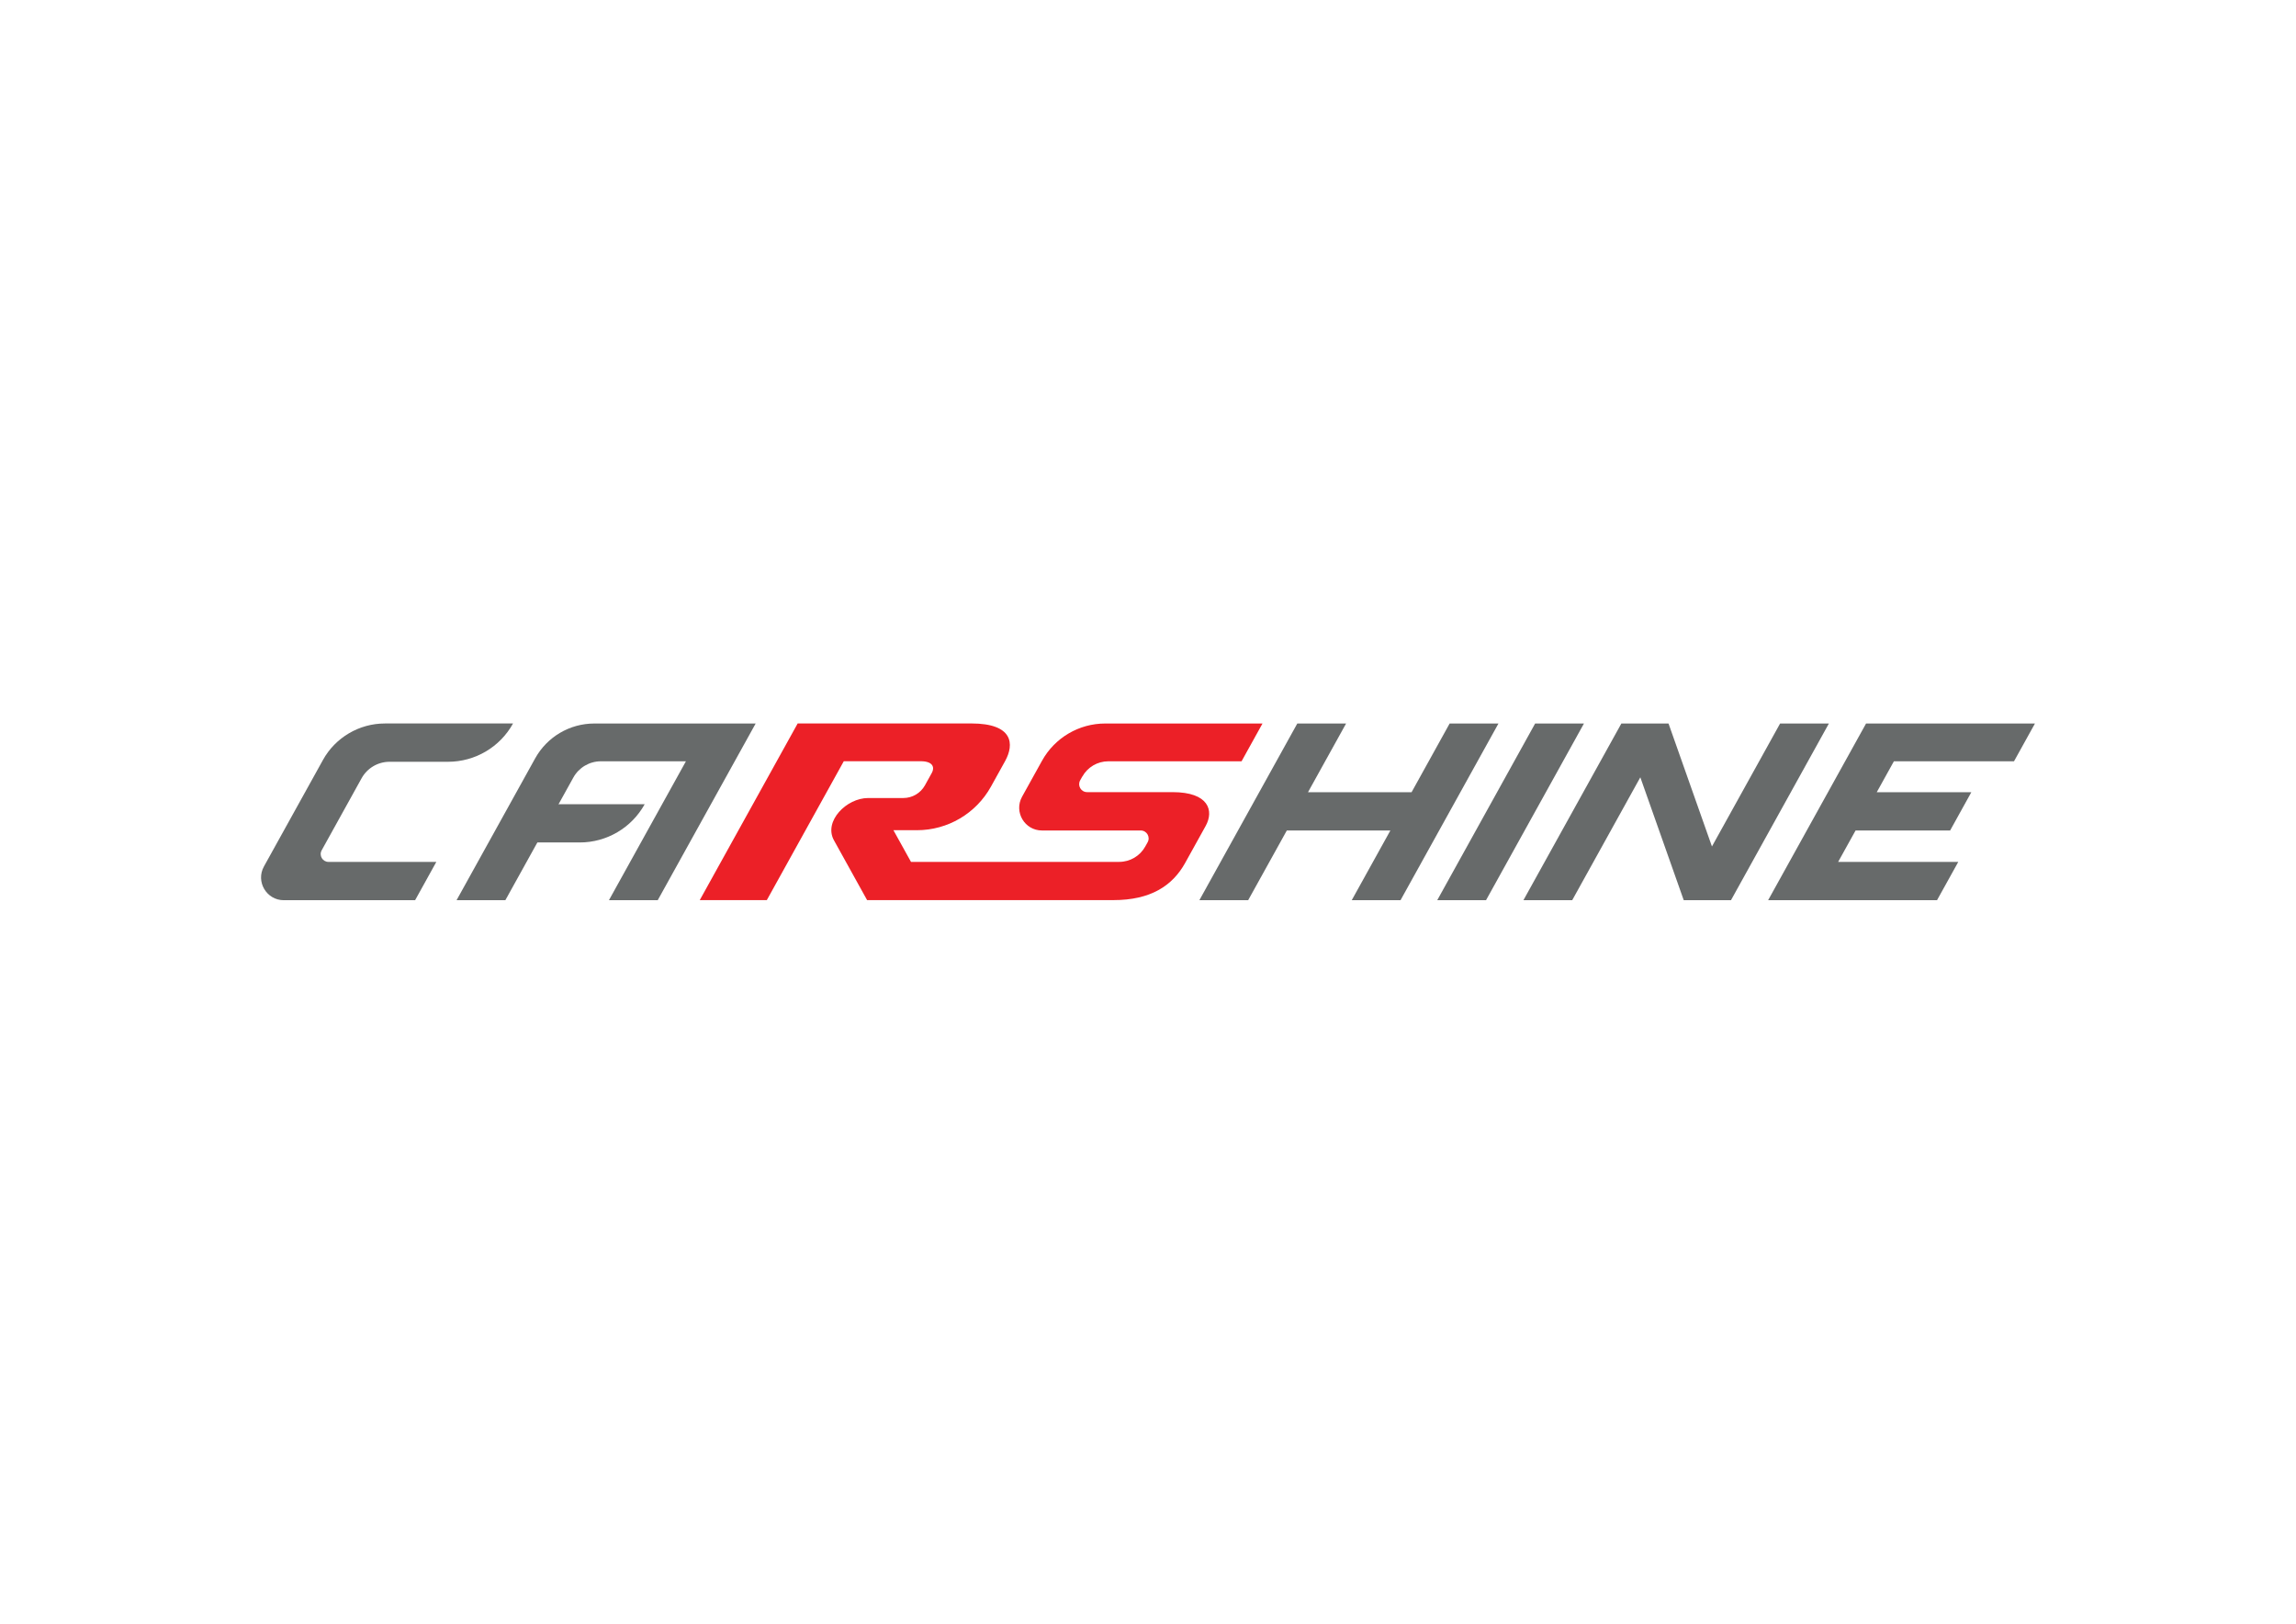 <svg xmlns="http://www.w3.org/2000/svg" id="Layer_1" data-name="Layer 1" viewBox="0 0 841.89 595.28"><defs><style>      .cls-1 {        fill: #ec2027;      }      .cls-2 {        fill: #676a6a;      }    </style></defs><path class="cls-1" d="M396.85,284.73c1.93-3.48,5.59-5.63,9.56-5.63h48.84l7.68-13.85h-57.69c-9.61,0-18.47,5.22-23.14,13.63l-7.33,13.21c-3.08,5.56.94,12.38,7.3,12.38h36.2c2.22,0,3.62,2.38,2.54,4.32l-.87,1.56c-1.93,3.48-5.59,5.63-9.56,5.63h-76.34l-6.44-11.61h8.62c11.28,0,21.67-6.12,27.14-15.98l5.19-9.36c3.43-6.19,3-13.8-12.39-13.8h-63.67l-35.91,64.78h24.59l28.23-50.93h28.18c4.62,0,5.17,2.34,4.12,4.24l-2.54,4.59c-1.6,2.88-4.63,4.66-7.92,4.66h-12.91c-7.95,0-16.39,8.54-12.54,15.49l12.16,21.94h90.28c13.64,0,21.67-5.22,26.34-13.63l7.53-13.58c3.08-5.56,1.18-12.38-12.14-12.38h-31.34c-2.22,0-3.62-2.38-2.55-4.32l.77-1.39Z"></path><polygon class="cls-2" points="652.72 265.25 627.73 310.33 611.81 265.25 594.51 265.25 594.5 265.25 594.51 265.26 558.6 330.03 576.49 330.03 601.47 284.97 617.39 330.03 634.7 330.03 634.71 330.03 670.61 265.25 652.72 265.25"></polygon><polygon class="cls-2" points="562.9 265.25 527 330.03 544.89 330.03 580.8 265.25 562.9 265.25"></polygon><polygon class="cls-2" points="531.55 265.25 517.59 290.44 479.61 290.44 493.58 265.25 475.69 265.25 439.78 330.03 457.67 330.03 471.84 304.48 509.81 304.48 495.65 330.03 513.54 330.03 549.45 265.25 531.55 265.25"></polygon><polygon class="cls-2" points="738.49 279.1 746.17 265.25 702.13 265.25 691.06 265.25 684.24 265.25 648.33 330.03 662.94 330.03 666.22 330.03 710.26 330.03 718.05 315.99 674 315.99 680.39 304.48 715.06 304.48 722.84 290.44 688.16 290.44 694.45 279.1 738.49 279.1"></polygon><path class="cls-2" d="M196.24,278.01l-28.83,52.02h17.89l24.93-44.97c2.04-3.68,5.91-5.96,10.12-5.96h31.16l-28.23,50.93h17.89l35.91-64.78h-59.17c-9.01,0-17.3,4.89-21.67,12.76"></path><path class="cls-2" d="M198.43,294.83l-7.78,14.03h21.93c9.9,0,19.02-5.37,23.82-14.03h-37.98Z"></path><path class="cls-2" d="M118.42,278.62l-21.64,39.04c-3.08,5.55.94,12.37,7.28,12.37h48.15l7.78-14.04h-39.52c-2.19,0-3.58-2.35-2.51-4.27l14.63-26.4c2.06-3.72,5.99-6.04,10.25-6.04h21.46c9.9,0,19.03-5.37,23.82-14.04h-47.01c-9.37,0-18.12,5.12-22.69,13.37"></path></svg>